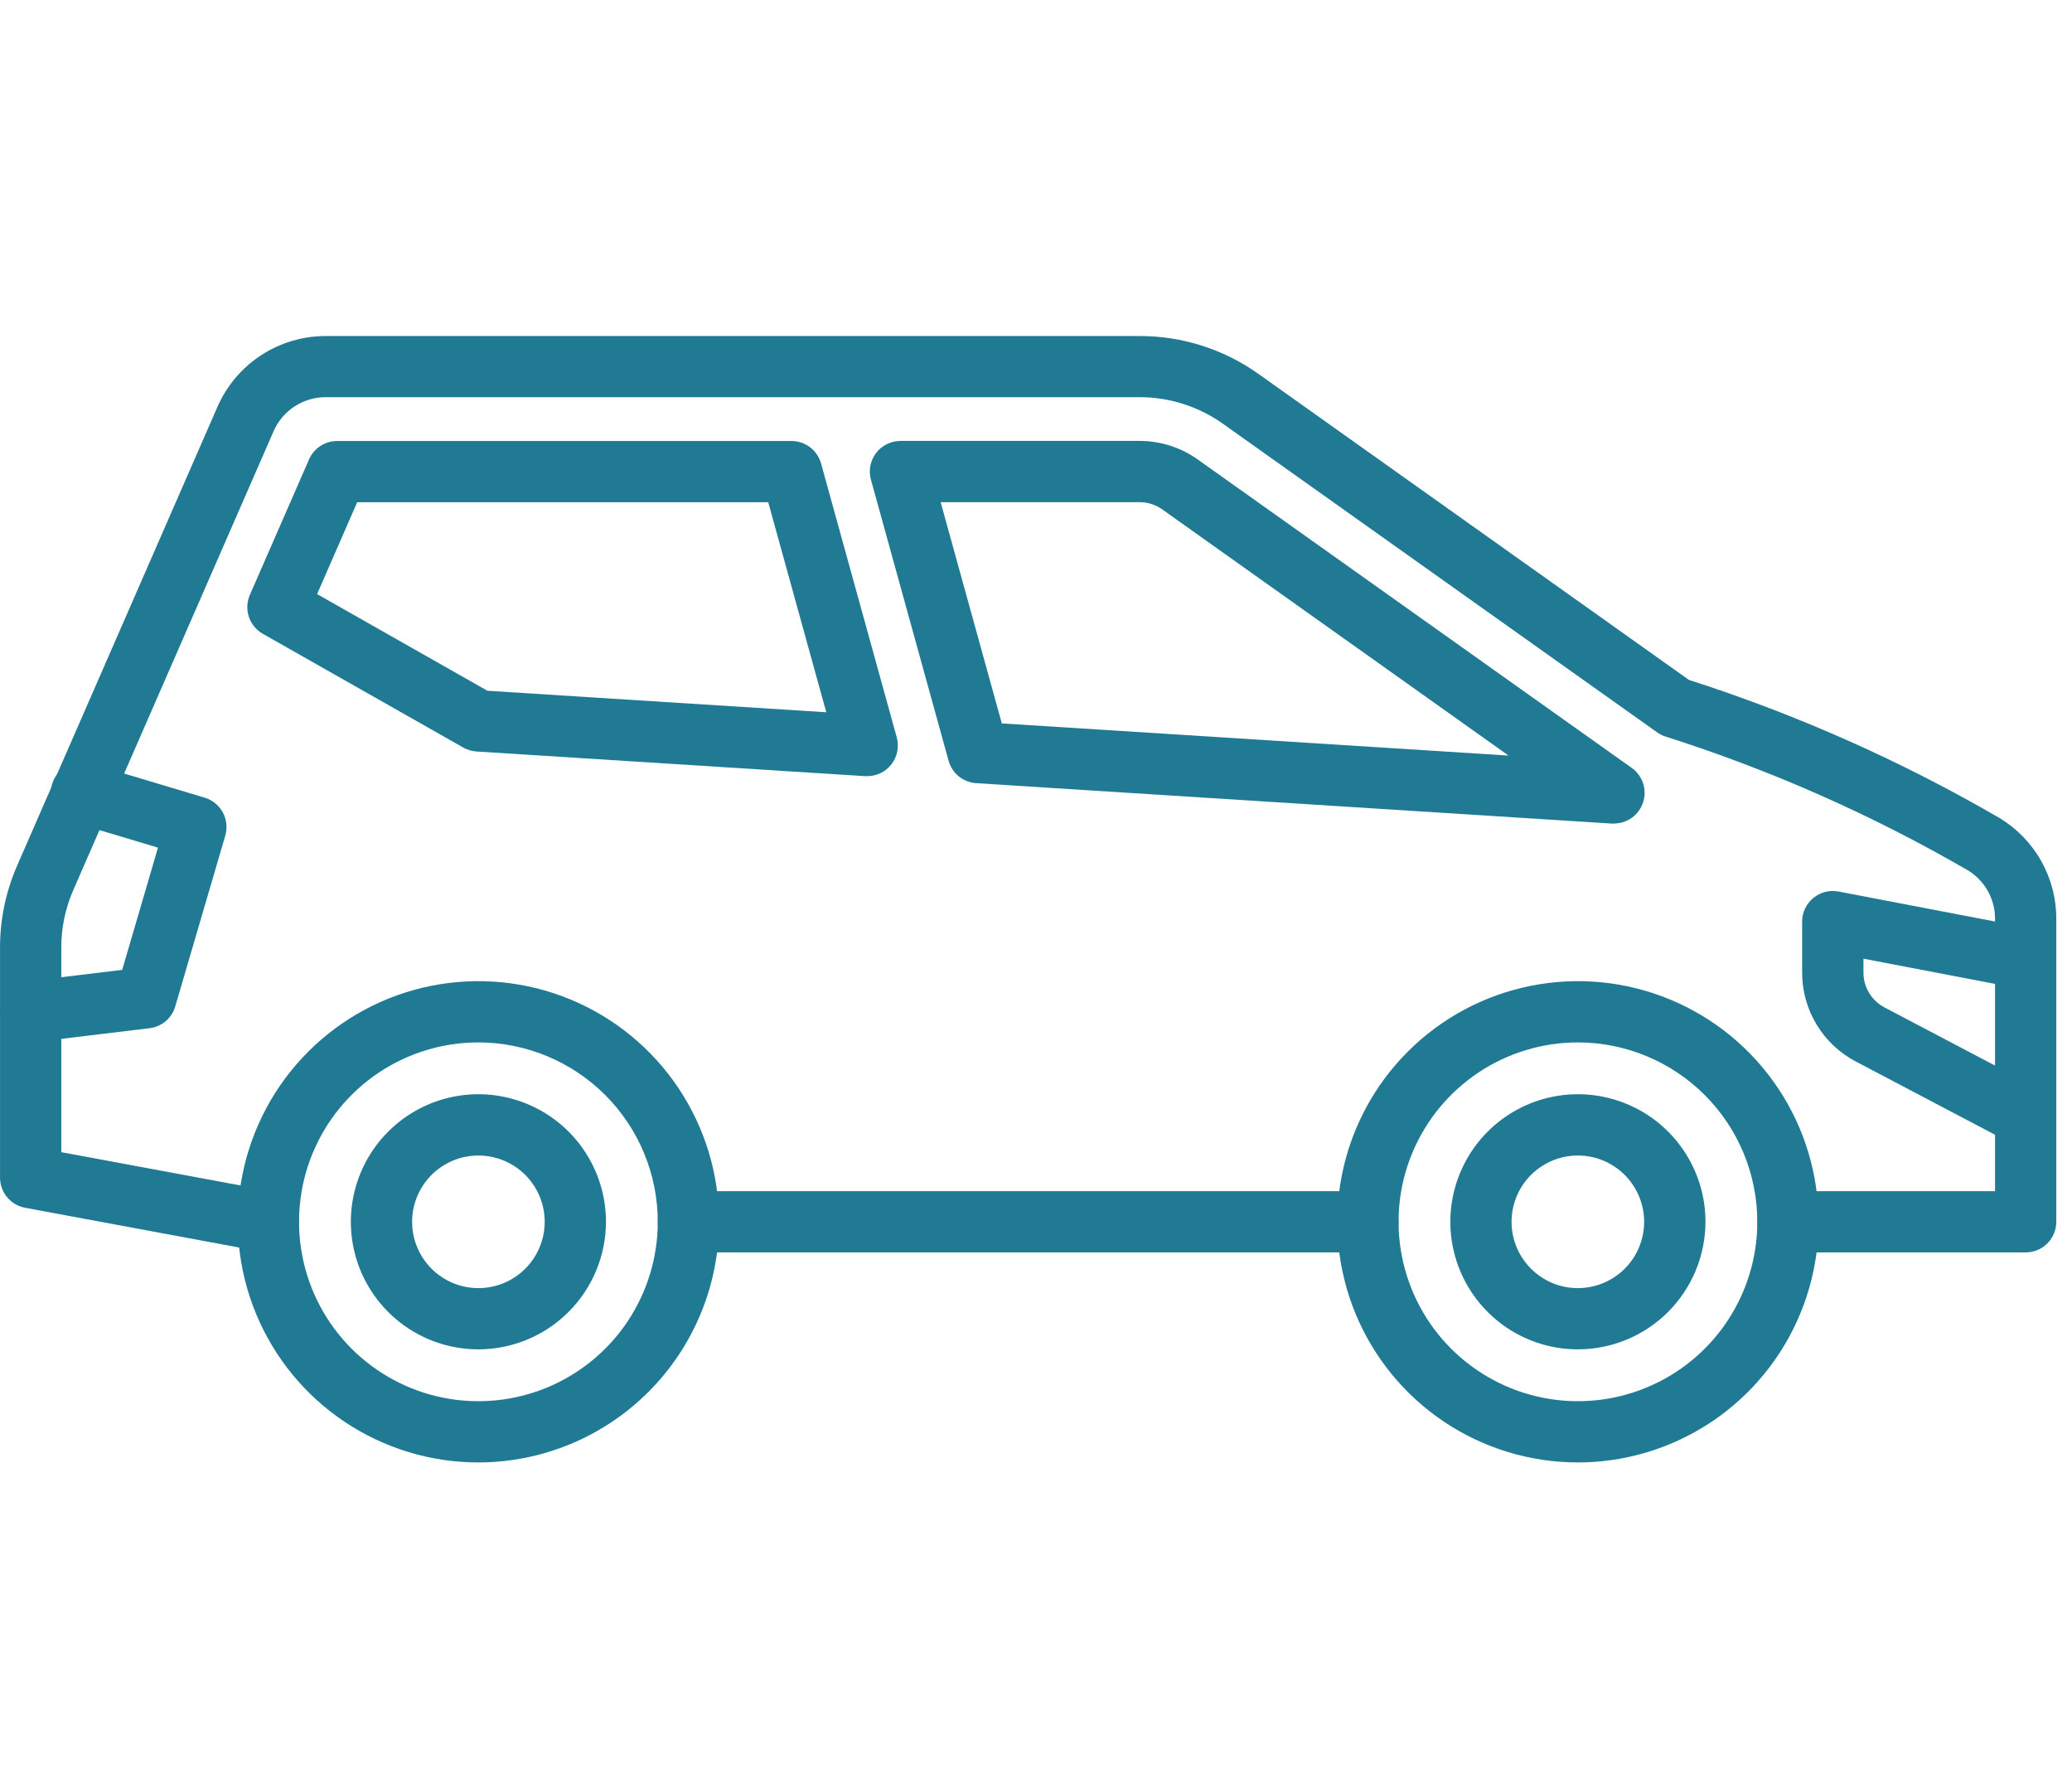 <svg width="74" height="64" viewBox="0 0 74 64" fill="none" xmlns="http://www.w3.org/2000/svg">
<g clip-path="url(#clip0_933_1749)">
<path d="M17.086 52.226C15.386 52.226 13.725 51.722 12.312 50.778C10.898 49.834 9.797 48.492 9.146 46.921C8.496 45.351 8.326 43.623 8.657 41.956C8.989 40.289 9.807 38.758 11.009 37.556C12.211 36.354 13.742 35.535 15.409 35.204C17.076 34.872 18.804 35.042 20.375 35.693C21.945 36.343 23.287 37.445 24.231 38.858C25.176 40.271 25.68 41.933 25.68 43.633C25.677 45.911 24.771 48.095 23.16 49.706C21.549 51.318 19.364 52.224 17.086 52.226ZM17.086 37.226C15.819 37.226 14.58 37.602 13.527 38.306C12.473 39.01 11.652 40.01 11.167 41.181C10.682 42.352 10.556 43.64 10.803 44.882C11.05 46.125 11.66 47.267 12.556 48.163C13.452 49.058 14.593 49.669 15.836 49.916C17.079 50.163 18.367 50.036 19.538 49.551C20.708 49.066 21.709 48.245 22.413 47.192C23.116 46.138 23.492 44.9 23.492 43.633C23.49 41.934 22.815 40.306 21.614 39.105C20.413 37.904 18.784 37.228 17.086 37.226Z" fill="#217A93"/>
<path d="M17.086 48.188C16.185 48.188 15.304 47.921 14.555 47.42C13.806 46.92 13.222 46.208 12.877 45.376C12.532 44.544 12.442 43.627 12.618 42.744C12.794 41.86 13.227 41.048 13.865 40.411C14.502 39.774 15.313 39.34 16.197 39.164C17.081 38.989 17.997 39.079 18.829 39.424C19.662 39.769 20.373 40.352 20.874 41.102C21.374 41.851 21.642 42.731 21.642 43.633C21.64 44.84 21.159 45.998 20.305 46.852C19.451 47.706 18.294 48.186 17.086 48.188ZM17.086 41.265C16.617 41.265 16.16 41.404 15.77 41.664C15.381 41.924 15.077 42.294 14.898 42.727C14.719 43.16 14.672 43.636 14.763 44.095C14.855 44.555 15.08 44.977 15.412 45.308C15.743 45.639 16.165 45.864 16.624 45.956C17.084 46.047 17.56 46 17.993 45.821C18.425 45.642 18.795 45.338 19.055 44.948C19.315 44.559 19.454 44.101 19.454 43.633C19.453 43.005 19.204 42.403 18.76 41.959C18.316 41.515 17.714 41.266 17.086 41.265Z" fill="#217A93"/>
<path d="M56.355 52.226C54.655 52.226 52.993 51.722 51.58 50.778C50.167 49.834 49.066 48.492 48.415 46.921C47.765 45.351 47.594 43.623 47.926 41.956C48.258 40.289 49.076 38.758 50.278 37.556C51.48 36.354 53.011 35.535 54.678 35.204C56.345 34.872 58.073 35.042 59.643 35.693C61.214 36.343 62.556 37.445 63.5 38.858C64.445 40.271 64.948 41.933 64.948 43.633C64.946 45.911 64.04 48.095 62.429 49.706C60.818 51.318 58.633 52.224 56.355 52.226ZM56.355 37.226C55.088 37.226 53.849 37.602 52.796 38.306C51.742 39.01 50.921 40.01 50.436 41.181C49.951 42.352 49.824 43.64 50.072 44.882C50.319 46.125 50.929 47.267 51.825 48.163C52.721 49.058 53.862 49.669 55.105 49.916C56.348 50.163 57.636 50.036 58.806 49.551C59.977 49.066 60.977 48.245 61.681 47.192C62.385 46.138 62.761 44.9 62.761 43.633C62.759 41.934 62.084 40.306 60.883 39.105C59.682 37.904 58.053 37.228 56.355 37.226Z" fill="#217A93"/>
<path d="M56.355 48.188C55.453 48.188 54.573 47.921 53.823 47.421C53.074 46.92 52.49 46.209 52.145 45.376C51.8 44.544 51.71 43.628 51.886 42.744C52.062 41.86 52.495 41.049 53.132 40.411C53.77 39.774 54.581 39.34 55.465 39.164C56.349 38.989 57.265 39.079 58.097 39.424C58.93 39.768 59.641 40.352 60.142 41.102C60.642 41.851 60.91 42.731 60.91 43.633C60.908 44.84 60.427 45.998 59.574 46.852C58.72 47.706 57.562 48.186 56.355 48.188ZM56.355 41.265C55.886 41.264 55.428 41.403 55.038 41.663C54.648 41.923 54.344 42.293 54.165 42.725C53.985 43.158 53.938 43.634 54.029 44.094C54.12 44.553 54.346 44.976 54.677 45.307C55.008 45.638 55.43 45.864 55.889 45.956C56.349 46.047 56.825 46 57.258 45.821C57.691 45.642 58.061 45.338 58.321 44.949C58.581 44.559 58.72 44.101 58.72 43.633C58.719 43.005 58.47 42.404 58.026 41.96C57.583 41.516 56.982 41.266 56.355 41.265Z" fill="#217A93"/>
<path d="M1.095 37.225C0.816 37.225 0.547 37.119 0.344 36.928C0.141 36.736 0.018 36.475 0.002 36.196C-0.015 35.917 0.076 35.643 0.255 35.429C0.434 35.215 0.689 35.078 0.966 35.045L4.364 34.636L5.642 30.271L2.623 29.366C2.483 29.327 2.351 29.261 2.236 29.172C2.121 29.081 2.025 28.97 1.954 28.842C1.883 28.715 1.839 28.574 1.823 28.429C1.807 28.284 1.82 28.137 1.862 27.998C1.904 27.858 1.973 27.728 2.066 27.615C2.158 27.502 2.273 27.41 2.402 27.342C2.531 27.274 2.673 27.233 2.818 27.22C2.963 27.208 3.11 27.225 3.248 27.27L7.31 28.486C7.587 28.569 7.82 28.758 7.957 29.012C8.095 29.266 8.127 29.564 8.046 29.841L6.259 35.941C6.199 36.147 6.08 36.33 5.917 36.468C5.753 36.607 5.553 36.694 5.34 36.719L1.226 37.216C1.183 37.221 1.139 37.225 1.095 37.225Z" fill="#217A93"/>
<path d="M72.345 40.957C72.168 40.957 71.993 40.914 71.837 40.832L66.283 37.911C65.702 37.607 65.216 37.15 64.878 36.589C64.539 36.028 64.36 35.385 64.362 34.73V32.913C64.362 32.751 64.397 32.592 64.466 32.447C64.535 32.301 64.635 32.172 64.759 32.07C64.883 31.967 65.028 31.893 65.184 31.853C65.34 31.813 65.503 31.808 65.662 31.838L72.548 33.157C72.689 33.184 72.824 33.238 72.944 33.317C73.064 33.396 73.167 33.498 73.248 33.617C73.329 33.736 73.385 33.869 73.414 34.01C73.443 34.151 73.444 34.296 73.417 34.437C73.39 34.578 73.336 34.712 73.257 34.832C73.178 34.952 73.076 35.056 72.957 35.136C72.838 35.217 72.705 35.273 72.564 35.303C72.423 35.331 72.278 35.333 72.137 35.306L66.552 34.236V34.731C66.551 34.987 66.621 35.238 66.753 35.458C66.885 35.677 67.075 35.856 67.302 35.976L72.853 38.896C73.07 39.009 73.242 39.192 73.343 39.416C73.443 39.639 73.466 39.889 73.407 40.127C73.348 40.364 73.211 40.576 73.018 40.726C72.826 40.877 72.588 40.959 72.343 40.958L72.345 40.957Z" fill="#217A93"/>
<path d="M57.644 29.412C57.621 29.412 57.597 29.412 57.574 29.412L34.863 27.968C34.636 27.953 34.419 27.868 34.242 27.725C34.066 27.581 33.938 27.386 33.878 27.167L31.105 17.131C31.06 16.969 31.053 16.799 31.085 16.633C31.117 16.468 31.187 16.312 31.289 16.178C31.39 16.044 31.522 15.935 31.673 15.861C31.823 15.786 31.989 15.746 32.158 15.746H40.697C41.444 15.745 42.172 15.977 42.78 16.411L58.277 27.424C58.466 27.558 58.607 27.749 58.68 27.969C58.754 28.189 58.755 28.427 58.685 28.647C58.614 28.868 58.476 29.061 58.289 29.198C58.102 29.335 57.876 29.409 57.644 29.409V29.412ZM35.779 25.834L53.877 26.983L41.512 18.194C41.275 18.024 40.991 17.933 40.7 17.934H33.595L35.779 25.834Z" fill="#217A93"/>
<path d="M30.97 27.718H30.901L17.015 26.837C16.849 26.826 16.688 26.778 16.544 26.696L9.386 22.634C9.151 22.5 8.974 22.284 8.888 22.028C8.803 21.771 8.815 21.492 8.924 21.244L11.037 16.406C11.122 16.211 11.261 16.045 11.439 15.929C11.617 15.812 11.824 15.75 12.037 15.749H28.268C28.507 15.749 28.74 15.827 28.93 15.972C29.121 16.116 29.259 16.319 29.323 16.549L32.027 26.333C32.072 26.496 32.078 26.666 32.046 26.832C32.014 26.998 31.944 27.154 31.842 27.288C31.74 27.422 31.608 27.53 31.457 27.605C31.305 27.68 31.139 27.718 30.97 27.718ZM17.408 24.668L29.51 25.436L27.437 17.936H12.757L11.325 21.216L17.408 24.668Z" fill="#217A93"/>
<path d="M48.855 44.726H24.586C24.296 44.726 24.018 44.611 23.812 44.406C23.607 44.201 23.492 43.923 23.492 43.633C23.492 43.343 23.607 43.064 23.812 42.859C24.018 42.654 24.296 42.539 24.586 42.539H48.855C49.145 42.539 49.423 42.654 49.628 42.859C49.833 43.064 49.948 43.343 49.948 43.633C49.948 43.923 49.833 44.201 49.628 44.406C49.423 44.611 49.145 44.726 48.855 44.726Z" fill="#217A93"/>
<path d="M9.587 44.727C9.52 44.727 9.452 44.721 9.386 44.708L0.895 43.131C0.644 43.084 0.417 42.951 0.254 42.754C0.091 42.558 0.001 42.31 0.001 42.055V33.843C0 32.832 0.209 31.832 0.615 30.906L7.765 14.531C8.094 13.778 8.634 13.138 9.321 12.689C10.008 12.239 10.811 12 11.632 12H40.697C42.222 11.997 43.71 12.472 44.952 13.358L60.32 24.281C64.185 25.522 67.905 27.176 71.416 29.215C72.035 29.59 72.547 30.119 72.902 30.75C73.257 31.381 73.442 32.094 73.439 32.818V43.633C73.439 43.922 73.323 44.201 73.118 44.406C72.913 44.611 72.635 44.726 72.345 44.726H63.855C63.565 44.726 63.286 44.611 63.081 44.406C62.876 44.201 62.761 43.923 62.761 43.633C62.761 43.342 62.876 43.064 63.081 42.859C63.286 42.654 63.565 42.539 63.855 42.539H71.251V32.814C71.253 32.465 71.163 32.122 70.993 31.818C70.822 31.513 70.575 31.259 70.276 31.078C66.856 29.097 63.23 27.494 59.463 26.297C59.363 26.263 59.267 26.214 59.181 26.152L43.681 15.137C42.809 14.515 41.764 14.182 40.693 14.184H11.631C11.236 14.184 10.849 14.299 10.518 14.515C10.188 14.732 9.928 15.04 9.77 15.402L2.62 31.78C2.335 32.43 2.188 33.133 2.189 33.843V41.146L9.786 42.557C10.054 42.607 10.293 42.755 10.457 42.973C10.621 43.19 10.699 43.461 10.674 43.732C10.649 44.004 10.524 44.256 10.323 44.44C10.122 44.624 9.86 44.726 9.587 44.727Z" fill="#217A93"/>
</g>
<defs>
<clipPath id="clip0_933_1749">
<rect width="73.44" height="64" fill="white"/>
</clipPath>
</defs>
</svg>
